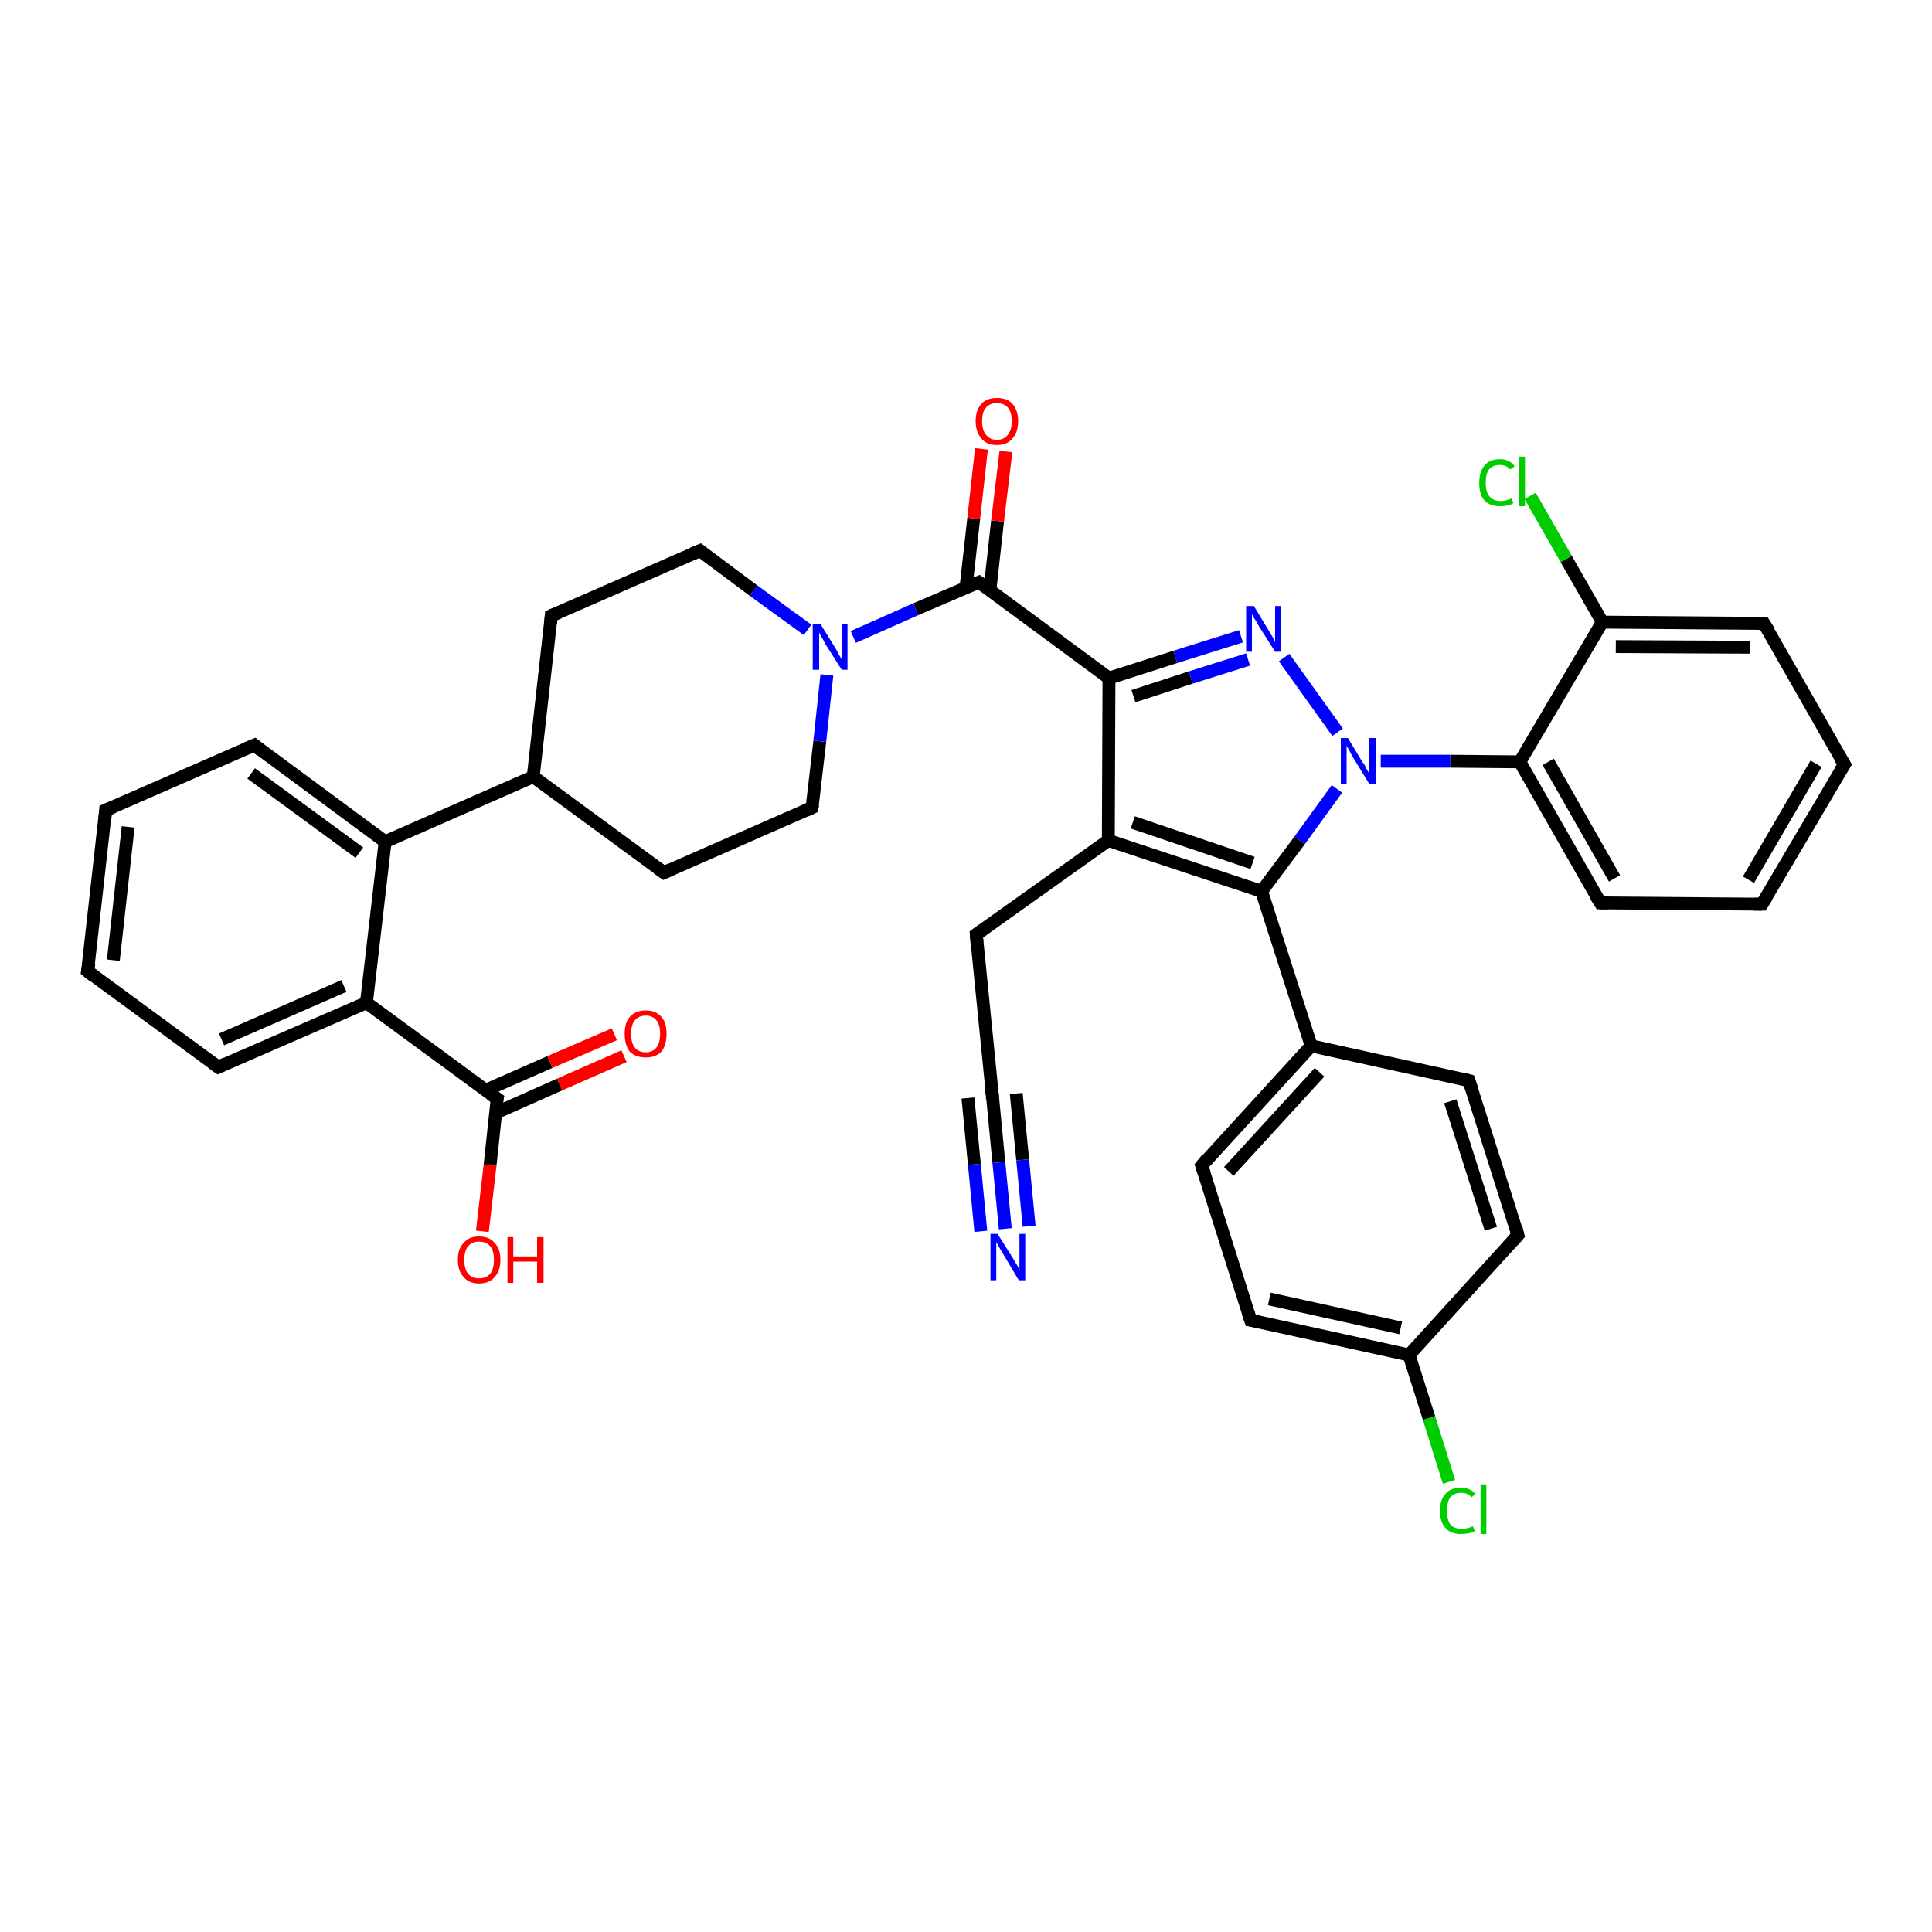 <?xml version='1.0' encoding='iso-8859-1'?>
<svg version='1.1' baseProfile='full'
              xmlns='http://www.w3.org/2000/svg'
                      xmlns:rdkit='http://www.rdkit.org/xml'
                      xmlns:xlink='http://www.w3.org/1999/xlink'
                  xml:space='preserve'
width='300px' height='300px' viewBox='0 0 300 300'>
<!-- END OF HEADER -->
<rect style='opacity:1.0;fill:#FFFFFF;stroke:none' width='300.0' height='300.0' x='0.0' y='0.0'> </rect>
<path class='bond-0 atom-0 atom-1' d='M 74.9,191.2 L 76.1,180.9' style='fill:none;fill-rule:evenodd;stroke:#FF0000;stroke-width:2.0px;stroke-linecap:butt;stroke-linejoin:miter;stroke-opacity:1' />
<path class='bond-0 atom-0 atom-1' d='M 76.1,180.9 L 77.2,170.6' style='fill:none;fill-rule:evenodd;stroke:#000000;stroke-width:2.0px;stroke-linecap:butt;stroke-linejoin:miter;stroke-opacity:1' />
<path class='bond-1 atom-1 atom-2' d='M 77.0,172.8 L 86.9,168.4' style='fill:none;fill-rule:evenodd;stroke:#000000;stroke-width:2.0px;stroke-linecap:butt;stroke-linejoin:miter;stroke-opacity:1' />
<path class='bond-1 atom-1 atom-2' d='M 86.9,168.4 L 96.9,164.0' style='fill:none;fill-rule:evenodd;stroke:#FF0000;stroke-width:2.0px;stroke-linecap:butt;stroke-linejoin:miter;stroke-opacity:1' />
<path class='bond-1 atom-1 atom-2' d='M 75.4,169.3 L 85.4,164.9' style='fill:none;fill-rule:evenodd;stroke:#000000;stroke-width:2.0px;stroke-linecap:butt;stroke-linejoin:miter;stroke-opacity:1' />
<path class='bond-1 atom-1 atom-2' d='M 85.4,164.9 L 95.4,160.6' style='fill:none;fill-rule:evenodd;stroke:#FF0000;stroke-width:2.0px;stroke-linecap:butt;stroke-linejoin:miter;stroke-opacity:1' />
<path class='bond-2 atom-1 atom-3' d='M 77.2,170.6 L 56.9,155.7' style='fill:none;fill-rule:evenodd;stroke:#000000;stroke-width:2.0px;stroke-linecap:butt;stroke-linejoin:miter;stroke-opacity:1' />
<path class='bond-3 atom-3 atom-4' d='M 56.9,155.7 L 33.9,165.7' style='fill:none;fill-rule:evenodd;stroke:#000000;stroke-width:2.0px;stroke-linecap:butt;stroke-linejoin:miter;stroke-opacity:1' />
<path class='bond-3 atom-3 atom-4' d='M 53.4,153.1 L 34.4,161.4' style='fill:none;fill-rule:evenodd;stroke:#000000;stroke-width:2.0px;stroke-linecap:butt;stroke-linejoin:miter;stroke-opacity:1' />
<path class='bond-4 atom-4 atom-5' d='M 33.9,165.7 L 13.6,150.8' style='fill:none;fill-rule:evenodd;stroke:#000000;stroke-width:2.0px;stroke-linecap:butt;stroke-linejoin:miter;stroke-opacity:1' />
<path class='bond-5 atom-5 atom-6' d='M 13.6,150.8 L 16.4,125.8' style='fill:none;fill-rule:evenodd;stroke:#000000;stroke-width:2.0px;stroke-linecap:butt;stroke-linejoin:miter;stroke-opacity:1' />
<path class='bond-5 atom-5 atom-6' d='M 17.6,149.1 L 19.9,128.4' style='fill:none;fill-rule:evenodd;stroke:#000000;stroke-width:2.0px;stroke-linecap:butt;stroke-linejoin:miter;stroke-opacity:1' />
<path class='bond-6 atom-6 atom-7' d='M 16.4,125.8 L 39.5,115.7' style='fill:none;fill-rule:evenodd;stroke:#000000;stroke-width:2.0px;stroke-linecap:butt;stroke-linejoin:miter;stroke-opacity:1' />
<path class='bond-7 atom-7 atom-8' d='M 39.5,115.7 L 59.8,130.7' style='fill:none;fill-rule:evenodd;stroke:#000000;stroke-width:2.0px;stroke-linecap:butt;stroke-linejoin:miter;stroke-opacity:1' />
<path class='bond-7 atom-7 atom-8' d='M 39.0,120.1 L 55.8,132.4' style='fill:none;fill-rule:evenodd;stroke:#000000;stroke-width:2.0px;stroke-linecap:butt;stroke-linejoin:miter;stroke-opacity:1' />
<path class='bond-8 atom-8 atom-9' d='M 59.8,130.7 L 82.8,120.6' style='fill:none;fill-rule:evenodd;stroke:#000000;stroke-width:2.0px;stroke-linecap:butt;stroke-linejoin:miter;stroke-opacity:1' />
<path class='bond-9 atom-9 atom-10' d='M 82.8,120.6 L 103.1,135.5' style='fill:none;fill-rule:evenodd;stroke:#000000;stroke-width:2.0px;stroke-linecap:butt;stroke-linejoin:miter;stroke-opacity:1' />
<path class='bond-10 atom-10 atom-11' d='M 103.1,135.5 L 126.1,125.4' style='fill:none;fill-rule:evenodd;stroke:#000000;stroke-width:2.0px;stroke-linecap:butt;stroke-linejoin:miter;stroke-opacity:1' />
<path class='bond-11 atom-11 atom-12' d='M 126.1,125.4 L 127.3,115.1' style='fill:none;fill-rule:evenodd;stroke:#000000;stroke-width:2.0px;stroke-linecap:butt;stroke-linejoin:miter;stroke-opacity:1' />
<path class='bond-11 atom-11 atom-12' d='M 127.3,115.1 L 128.4,104.8' style='fill:none;fill-rule:evenodd;stroke:#0000FF;stroke-width:2.0px;stroke-linecap:butt;stroke-linejoin:miter;stroke-opacity:1' />
<path class='bond-12 atom-12 atom-13' d='M 125.4,97.8 L 117.0,91.7' style='fill:none;fill-rule:evenodd;stroke:#0000FF;stroke-width:2.0px;stroke-linecap:butt;stroke-linejoin:miter;stroke-opacity:1' />
<path class='bond-12 atom-12 atom-13' d='M 117.0,91.7 L 108.7,85.5' style='fill:none;fill-rule:evenodd;stroke:#000000;stroke-width:2.0px;stroke-linecap:butt;stroke-linejoin:miter;stroke-opacity:1' />
<path class='bond-13 atom-13 atom-14' d='M 108.7,85.5 L 85.6,95.6' style='fill:none;fill-rule:evenodd;stroke:#000000;stroke-width:2.0px;stroke-linecap:butt;stroke-linejoin:miter;stroke-opacity:1' />
<path class='bond-14 atom-12 atom-15' d='M 132.5,98.9 L 142.2,94.6' style='fill:none;fill-rule:evenodd;stroke:#0000FF;stroke-width:2.0px;stroke-linecap:butt;stroke-linejoin:miter;stroke-opacity:1' />
<path class='bond-14 atom-12 atom-15' d='M 142.2,94.6 L 152.0,90.4' style='fill:none;fill-rule:evenodd;stroke:#000000;stroke-width:2.0px;stroke-linecap:butt;stroke-linejoin:miter;stroke-opacity:1' />
<path class='bond-15 atom-15 atom-16' d='M 153.7,91.7 L 154.9,80.9' style='fill:none;fill-rule:evenodd;stroke:#000000;stroke-width:2.0px;stroke-linecap:butt;stroke-linejoin:miter;stroke-opacity:1' />
<path class='bond-15 atom-15 atom-16' d='M 154.9,80.9 L 156.2,70.1' style='fill:none;fill-rule:evenodd;stroke:#FF0000;stroke-width:2.0px;stroke-linecap:butt;stroke-linejoin:miter;stroke-opacity:1' />
<path class='bond-15 atom-15 atom-16' d='M 150.0,91.2 L 151.2,80.5' style='fill:none;fill-rule:evenodd;stroke:#000000;stroke-width:2.0px;stroke-linecap:butt;stroke-linejoin:miter;stroke-opacity:1' />
<path class='bond-15 atom-15 atom-16' d='M 151.2,80.5 L 152.4,69.7' style='fill:none;fill-rule:evenodd;stroke:#FF0000;stroke-width:2.0px;stroke-linecap:butt;stroke-linejoin:miter;stroke-opacity:1' />
<path class='bond-16 atom-15 atom-17' d='M 152.0,90.4 L 172.2,105.3' style='fill:none;fill-rule:evenodd;stroke:#000000;stroke-width:2.0px;stroke-linecap:butt;stroke-linejoin:miter;stroke-opacity:1' />
<path class='bond-17 atom-17 atom-18' d='M 172.2,105.3 L 182.5,102.0' style='fill:none;fill-rule:evenodd;stroke:#000000;stroke-width:2.0px;stroke-linecap:butt;stroke-linejoin:miter;stroke-opacity:1' />
<path class='bond-17 atom-17 atom-18' d='M 182.5,102.0 L 192.7,98.8' style='fill:none;fill-rule:evenodd;stroke:#0000FF;stroke-width:2.0px;stroke-linecap:butt;stroke-linejoin:miter;stroke-opacity:1' />
<path class='bond-17 atom-17 atom-18' d='M 176.0,108.1 L 184.9,105.2' style='fill:none;fill-rule:evenodd;stroke:#000000;stroke-width:2.0px;stroke-linecap:butt;stroke-linejoin:miter;stroke-opacity:1' />
<path class='bond-17 atom-17 atom-18' d='M 184.9,105.2 L 193.8,102.4' style='fill:none;fill-rule:evenodd;stroke:#0000FF;stroke-width:2.0px;stroke-linecap:butt;stroke-linejoin:miter;stroke-opacity:1' />
<path class='bond-18 atom-18 atom-19' d='M 199.4,102.1 L 207.7,113.7' style='fill:none;fill-rule:evenodd;stroke:#0000FF;stroke-width:2.0px;stroke-linecap:butt;stroke-linejoin:miter;stroke-opacity:1' />
<path class='bond-19 atom-19 atom-20' d='M 207.6,122.5 L 201.8,130.5' style='fill:none;fill-rule:evenodd;stroke:#0000FF;stroke-width:2.0px;stroke-linecap:butt;stroke-linejoin:miter;stroke-opacity:1' />
<path class='bond-19 atom-19 atom-20' d='M 201.8,130.5 L 195.9,138.4' style='fill:none;fill-rule:evenodd;stroke:#000000;stroke-width:2.0px;stroke-linecap:butt;stroke-linejoin:miter;stroke-opacity:1' />
<path class='bond-20 atom-20 atom-21' d='M 195.9,138.4 L 172.1,130.5' style='fill:none;fill-rule:evenodd;stroke:#000000;stroke-width:2.0px;stroke-linecap:butt;stroke-linejoin:miter;stroke-opacity:1' />
<path class='bond-20 atom-20 atom-21' d='M 194.5,134.0 L 175.9,127.7' style='fill:none;fill-rule:evenodd;stroke:#000000;stroke-width:2.0px;stroke-linecap:butt;stroke-linejoin:miter;stroke-opacity:1' />
<path class='bond-21 atom-21 atom-22' d='M 172.1,130.5 L 151.6,145.1' style='fill:none;fill-rule:evenodd;stroke:#000000;stroke-width:2.0px;stroke-linecap:butt;stroke-linejoin:miter;stroke-opacity:1' />
<path class='bond-22 atom-22 atom-23' d='M 151.6,145.1 L 154.1,170.1' style='fill:none;fill-rule:evenodd;stroke:#000000;stroke-width:2.0px;stroke-linecap:butt;stroke-linejoin:miter;stroke-opacity:1' />
<path class='bond-23 atom-23 atom-24' d='M 154.1,170.1 L 155.1,180.5' style='fill:none;fill-rule:evenodd;stroke:#000000;stroke-width:2.0px;stroke-linecap:butt;stroke-linejoin:miter;stroke-opacity:1' />
<path class='bond-23 atom-23 atom-24' d='M 155.1,180.5 L 156.1,190.8' style='fill:none;fill-rule:evenodd;stroke:#0000FF;stroke-width:2.0px;stroke-linecap:butt;stroke-linejoin:miter;stroke-opacity:1' />
<path class='bond-23 atom-23 atom-24' d='M 157.8,169.8 L 158.8,180.1' style='fill:none;fill-rule:evenodd;stroke:#000000;stroke-width:2.0px;stroke-linecap:butt;stroke-linejoin:miter;stroke-opacity:1' />
<path class='bond-23 atom-23 atom-24' d='M 158.8,180.1 L 159.8,190.4' style='fill:none;fill-rule:evenodd;stroke:#0000FF;stroke-width:2.0px;stroke-linecap:butt;stroke-linejoin:miter;stroke-opacity:1' />
<path class='bond-23 atom-23 atom-24' d='M 150.3,170.5 L 151.3,180.8' style='fill:none;fill-rule:evenodd;stroke:#000000;stroke-width:2.0px;stroke-linecap:butt;stroke-linejoin:miter;stroke-opacity:1' />
<path class='bond-23 atom-23 atom-24' d='M 151.3,180.8 L 152.3,191.2' style='fill:none;fill-rule:evenodd;stroke:#0000FF;stroke-width:2.0px;stroke-linecap:butt;stroke-linejoin:miter;stroke-opacity:1' />
<path class='bond-24 atom-20 atom-25' d='M 195.9,138.4 L 203.6,162.4' style='fill:none;fill-rule:evenodd;stroke:#000000;stroke-width:2.0px;stroke-linecap:butt;stroke-linejoin:miter;stroke-opacity:1' />
<path class='bond-25 atom-25 atom-26' d='M 203.6,162.4 L 186.6,181.0' style='fill:none;fill-rule:evenodd;stroke:#000000;stroke-width:2.0px;stroke-linecap:butt;stroke-linejoin:miter;stroke-opacity:1' />
<path class='bond-25 atom-25 atom-26' d='M 204.9,166.5 L 190.8,181.9' style='fill:none;fill-rule:evenodd;stroke:#000000;stroke-width:2.0px;stroke-linecap:butt;stroke-linejoin:miter;stroke-opacity:1' />
<path class='bond-26 atom-26 atom-27' d='M 186.6,181.0 L 194.2,205.0' style='fill:none;fill-rule:evenodd;stroke:#000000;stroke-width:2.0px;stroke-linecap:butt;stroke-linejoin:miter;stroke-opacity:1' />
<path class='bond-27 atom-27 atom-28' d='M 194.2,205.0 L 218.8,210.4' style='fill:none;fill-rule:evenodd;stroke:#000000;stroke-width:2.0px;stroke-linecap:butt;stroke-linejoin:miter;stroke-opacity:1' />
<path class='bond-27 atom-27 atom-28' d='M 197.1,201.7 L 217.5,206.2' style='fill:none;fill-rule:evenodd;stroke:#000000;stroke-width:2.0px;stroke-linecap:butt;stroke-linejoin:miter;stroke-opacity:1' />
<path class='bond-28 atom-28 atom-29' d='M 218.8,210.4 L 221.9,220.2' style='fill:none;fill-rule:evenodd;stroke:#000000;stroke-width:2.0px;stroke-linecap:butt;stroke-linejoin:miter;stroke-opacity:1' />
<path class='bond-28 atom-28 atom-29' d='M 221.9,220.2 L 225.0,230.1' style='fill:none;fill-rule:evenodd;stroke:#00CC00;stroke-width:2.0px;stroke-linecap:butt;stroke-linejoin:miter;stroke-opacity:1' />
<path class='bond-29 atom-28 atom-30' d='M 218.8,210.4 L 235.7,191.8' style='fill:none;fill-rule:evenodd;stroke:#000000;stroke-width:2.0px;stroke-linecap:butt;stroke-linejoin:miter;stroke-opacity:1' />
<path class='bond-30 atom-30 atom-31' d='M 235.7,191.8 L 228.1,167.8' style='fill:none;fill-rule:evenodd;stroke:#000000;stroke-width:2.0px;stroke-linecap:butt;stroke-linejoin:miter;stroke-opacity:1' />
<path class='bond-30 atom-30 atom-31' d='M 231.5,190.8 L 225.2,171.0' style='fill:none;fill-rule:evenodd;stroke:#000000;stroke-width:2.0px;stroke-linecap:butt;stroke-linejoin:miter;stroke-opacity:1' />
<path class='bond-31 atom-19 atom-32' d='M 214.4,118.2 L 225.2,118.2' style='fill:none;fill-rule:evenodd;stroke:#0000FF;stroke-width:2.0px;stroke-linecap:butt;stroke-linejoin:miter;stroke-opacity:1' />
<path class='bond-31 atom-19 atom-32' d='M 225.2,118.2 L 236.0,118.3' style='fill:none;fill-rule:evenodd;stroke:#000000;stroke-width:2.0px;stroke-linecap:butt;stroke-linejoin:miter;stroke-opacity:1' />
<path class='bond-32 atom-32 atom-33' d='M 236.0,118.3 L 248.5,140.2' style='fill:none;fill-rule:evenodd;stroke:#000000;stroke-width:2.0px;stroke-linecap:butt;stroke-linejoin:miter;stroke-opacity:1' />
<path class='bond-32 atom-32 atom-33' d='M 240.4,118.3 L 250.7,136.4' style='fill:none;fill-rule:evenodd;stroke:#000000;stroke-width:2.0px;stroke-linecap:butt;stroke-linejoin:miter;stroke-opacity:1' />
<path class='bond-33 atom-33 atom-34' d='M 248.5,140.2 L 273.6,140.4' style='fill:none;fill-rule:evenodd;stroke:#000000;stroke-width:2.0px;stroke-linecap:butt;stroke-linejoin:miter;stroke-opacity:1' />
<path class='bond-34 atom-34 atom-35' d='M 273.6,140.4 L 286.4,118.7' style='fill:none;fill-rule:evenodd;stroke:#000000;stroke-width:2.0px;stroke-linecap:butt;stroke-linejoin:miter;stroke-opacity:1' />
<path class='bond-34 atom-34 atom-35' d='M 271.5,136.6 L 282.0,118.6' style='fill:none;fill-rule:evenodd;stroke:#000000;stroke-width:2.0px;stroke-linecap:butt;stroke-linejoin:miter;stroke-opacity:1' />
<path class='bond-35 atom-35 atom-36' d='M 286.4,118.7 L 273.9,96.8' style='fill:none;fill-rule:evenodd;stroke:#000000;stroke-width:2.0px;stroke-linecap:butt;stroke-linejoin:miter;stroke-opacity:1' />
<path class='bond-36 atom-36 atom-37' d='M 273.9,96.8 L 248.8,96.6' style='fill:none;fill-rule:evenodd;stroke:#000000;stroke-width:2.0px;stroke-linecap:butt;stroke-linejoin:miter;stroke-opacity:1' />
<path class='bond-36 atom-36 atom-37' d='M 271.7,100.5 L 250.9,100.4' style='fill:none;fill-rule:evenodd;stroke:#000000;stroke-width:2.0px;stroke-linecap:butt;stroke-linejoin:miter;stroke-opacity:1' />
<path class='bond-37 atom-37 atom-38' d='M 248.8,96.6 L 243.2,86.8' style='fill:none;fill-rule:evenodd;stroke:#000000;stroke-width:2.0px;stroke-linecap:butt;stroke-linejoin:miter;stroke-opacity:1' />
<path class='bond-37 atom-37 atom-38' d='M 243.2,86.8 L 237.6,77.0' style='fill:none;fill-rule:evenodd;stroke:#00CC00;stroke-width:2.0px;stroke-linecap:butt;stroke-linejoin:miter;stroke-opacity:1' />
<path class='bond-38 atom-8 atom-3' d='M 59.8,130.7 L 56.9,155.7' style='fill:none;fill-rule:evenodd;stroke:#000000;stroke-width:2.0px;stroke-linecap:butt;stroke-linejoin:miter;stroke-opacity:1' />
<path class='bond-39 atom-14 atom-9' d='M 85.6,95.6 L 82.8,120.6' style='fill:none;fill-rule:evenodd;stroke:#000000;stroke-width:2.0px;stroke-linecap:butt;stroke-linejoin:miter;stroke-opacity:1' />
<path class='bond-40 atom-21 atom-17' d='M 172.1,130.5 L 172.2,105.3' style='fill:none;fill-rule:evenodd;stroke:#000000;stroke-width:2.0px;stroke-linecap:butt;stroke-linejoin:miter;stroke-opacity:1' />
<path class='bond-41 atom-31 atom-25' d='M 228.1,167.8 L 203.6,162.4' style='fill:none;fill-rule:evenodd;stroke:#000000;stroke-width:2.0px;stroke-linecap:butt;stroke-linejoin:miter;stroke-opacity:1' />
<path class='bond-42 atom-37 atom-32' d='M 248.8,96.6 L 236.0,118.3' style='fill:none;fill-rule:evenodd;stroke:#000000;stroke-width:2.0px;stroke-linecap:butt;stroke-linejoin:miter;stroke-opacity:1' />
<path d='M 77.1,171.1 L 77.2,170.6 L 76.2,169.9' style='fill:none;stroke:#000000;stroke-width:2.0px;stroke-linecap:butt;stroke-linejoin:miter;stroke-opacity:1;' />
<path d='M 35.0,165.2 L 33.9,165.7 L 32.9,165.0' style='fill:none;stroke:#000000;stroke-width:2.0px;stroke-linecap:butt;stroke-linejoin:miter;stroke-opacity:1;' />
<path d='M 14.6,151.6 L 13.6,150.8 L 13.8,149.6' style='fill:none;stroke:#000000;stroke-width:2.0px;stroke-linecap:butt;stroke-linejoin:miter;stroke-opacity:1;' />
<path d='M 16.3,127.1 L 16.4,125.8 L 17.6,125.3' style='fill:none;stroke:#000000;stroke-width:2.0px;stroke-linecap:butt;stroke-linejoin:miter;stroke-opacity:1;' />
<path d='M 38.3,116.2 L 39.5,115.7 L 40.5,116.5' style='fill:none;stroke:#000000;stroke-width:2.0px;stroke-linecap:butt;stroke-linejoin:miter;stroke-opacity:1;' />
<path d='M 102.1,134.8 L 103.1,135.5 L 104.2,135.0' style='fill:none;stroke:#000000;stroke-width:2.0px;stroke-linecap:butt;stroke-linejoin:miter;stroke-opacity:1;' />
<path d='M 125.0,125.9 L 126.1,125.4 L 126.2,124.9' style='fill:none;stroke:#000000;stroke-width:2.0px;stroke-linecap:butt;stroke-linejoin:miter;stroke-opacity:1;' />
<path d='M 109.1,85.8 L 108.7,85.5 L 107.5,86.0' style='fill:none;stroke:#000000;stroke-width:2.0px;stroke-linecap:butt;stroke-linejoin:miter;stroke-opacity:1;' />
<path d='M 86.8,95.1 L 85.6,95.6 L 85.5,96.8' style='fill:none;stroke:#000000;stroke-width:2.0px;stroke-linecap:butt;stroke-linejoin:miter;stroke-opacity:1;' />
<path d='M 151.5,90.6 L 152.0,90.4 L 153.0,91.1' style='fill:none;stroke:#000000;stroke-width:2.0px;stroke-linecap:butt;stroke-linejoin:miter;stroke-opacity:1;' />
<path d='M 152.6,144.4 L 151.6,145.1 L 151.7,146.4' style='fill:none;stroke:#000000;stroke-width:2.0px;stroke-linecap:butt;stroke-linejoin:miter;stroke-opacity:1;' />
<path d='M 153.9,168.9 L 154.1,170.1 L 154.1,170.7' style='fill:none;stroke:#000000;stroke-width:2.0px;stroke-linecap:butt;stroke-linejoin:miter;stroke-opacity:1;' />
<path d='M 187.4,180.0 L 186.6,181.0 L 187.0,182.2' style='fill:none;stroke:#000000;stroke-width:2.0px;stroke-linecap:butt;stroke-linejoin:miter;stroke-opacity:1;' />
<path d='M 193.8,203.8 L 194.2,205.0 L 195.4,205.2' style='fill:none;stroke:#000000;stroke-width:2.0px;stroke-linecap:butt;stroke-linejoin:miter;stroke-opacity:1;' />
<path d='M 234.9,192.7 L 235.7,191.8 L 235.4,190.6' style='fill:none;stroke:#000000;stroke-width:2.0px;stroke-linecap:butt;stroke-linejoin:miter;stroke-opacity:1;' />
<path d='M 228.5,169.0 L 228.1,167.8 L 226.9,167.5' style='fill:none;stroke:#000000;stroke-width:2.0px;stroke-linecap:butt;stroke-linejoin:miter;stroke-opacity:1;' />
<path d='M 247.8,139.1 L 248.5,140.2 L 249.7,140.2' style='fill:none;stroke:#000000;stroke-width:2.0px;stroke-linecap:butt;stroke-linejoin:miter;stroke-opacity:1;' />
<path d='M 272.4,140.4 L 273.6,140.4 L 274.3,139.3' style='fill:none;stroke:#000000;stroke-width:2.0px;stroke-linecap:butt;stroke-linejoin:miter;stroke-opacity:1;' />
<path d='M 285.7,119.8 L 286.4,118.7 L 285.7,117.6' style='fill:none;stroke:#000000;stroke-width:2.0px;stroke-linecap:butt;stroke-linejoin:miter;stroke-opacity:1;' />
<path d='M 274.6,97.9 L 273.9,96.8 L 272.7,96.8' style='fill:none;stroke:#000000;stroke-width:2.0px;stroke-linecap:butt;stroke-linejoin:miter;stroke-opacity:1;' />
<path class='atom-0' d='M 71.1 195.6
Q 71.1 193.9, 72.0 193.0
Q 72.8 192.0, 74.4 192.0
Q 76.0 192.0, 76.8 193.0
Q 77.7 193.9, 77.7 195.6
Q 77.7 197.4, 76.8 198.3
Q 76.0 199.3, 74.4 199.3
Q 72.8 199.3, 72.0 198.3
Q 71.1 197.4, 71.1 195.6
M 74.4 198.5
Q 75.5 198.5, 76.1 197.8
Q 76.7 197.1, 76.7 195.6
Q 76.7 194.2, 76.1 193.5
Q 75.5 192.8, 74.4 192.8
Q 73.3 192.8, 72.7 193.5
Q 72.1 194.2, 72.1 195.6
Q 72.1 197.1, 72.7 197.8
Q 73.3 198.5, 74.4 198.5
' fill='#FF0000'/>
<path class='atom-0' d='M 78.8 192.1
L 79.7 192.1
L 79.7 195.1
L 83.4 195.1
L 83.4 192.1
L 84.4 192.1
L 84.4 199.2
L 83.4 199.2
L 83.4 195.9
L 79.7 195.9
L 79.7 199.2
L 78.8 199.2
L 78.8 192.1
' fill='#FF0000'/>
<path class='atom-2' d='M 97.0 160.5
Q 97.0 158.8, 97.8 157.9
Q 98.7 156.9, 100.3 156.9
Q 101.8 156.9, 102.7 157.9
Q 103.5 158.8, 103.5 160.5
Q 103.5 162.3, 102.7 163.3
Q 101.8 164.2, 100.3 164.2
Q 98.7 164.2, 97.8 163.3
Q 97.0 162.3, 97.0 160.5
M 100.3 163.4
Q 101.3 163.4, 101.9 162.7
Q 102.5 162.0, 102.5 160.5
Q 102.5 159.1, 101.9 158.4
Q 101.3 157.7, 100.3 157.7
Q 99.2 157.7, 98.6 158.4
Q 98.0 159.1, 98.0 160.5
Q 98.0 162.0, 98.6 162.7
Q 99.2 163.4, 100.3 163.4
' fill='#FF0000'/>
<path class='atom-12' d='M 127.4 96.9
L 129.7 100.6
Q 129.9 101.0, 130.3 101.7
Q 130.7 102.4, 130.7 102.4
L 130.7 96.9
L 131.6 96.9
L 131.6 104.0
L 130.7 104.0
L 128.1 99.9
Q 127.9 99.4, 127.5 98.8
Q 127.2 98.3, 127.2 98.1
L 127.2 104.0
L 126.2 104.0
L 126.2 96.9
L 127.4 96.9
' fill='#0000FF'/>
<path class='atom-16' d='M 151.5 65.4
Q 151.5 63.7, 152.4 62.7
Q 153.2 61.8, 154.8 61.8
Q 156.4 61.8, 157.2 62.7
Q 158.1 63.7, 158.1 65.4
Q 158.1 67.1, 157.2 68.1
Q 156.4 69.1, 154.8 69.1
Q 153.2 69.1, 152.4 68.1
Q 151.5 67.1, 151.5 65.4
M 154.8 68.3
Q 155.9 68.3, 156.5 67.5
Q 157.1 66.8, 157.1 65.4
Q 157.1 64.0, 156.5 63.3
Q 155.9 62.6, 154.8 62.6
Q 153.7 62.6, 153.1 63.3
Q 152.5 64.0, 152.5 65.4
Q 152.5 66.8, 153.1 67.5
Q 153.7 68.3, 154.8 68.3
' fill='#FF0000'/>
<path class='atom-18' d='M 194.7 94.1
L 197.0 97.9
Q 197.2 98.3, 197.6 98.9
Q 198.0 99.6, 198.0 99.7
L 198.0 94.1
L 198.9 94.1
L 198.9 101.2
L 198.0 101.2
L 195.4 97.1
Q 195.2 96.6, 194.8 96.1
Q 194.5 95.5, 194.4 95.4
L 194.4 101.2
L 193.5 101.2
L 193.5 94.1
L 194.7 94.1
' fill='#0000FF'/>
<path class='atom-19' d='M 209.3 114.6
L 211.6 118.4
Q 211.9 118.7, 212.2 119.4
Q 212.6 120.1, 212.6 120.1
L 212.6 114.6
L 213.6 114.6
L 213.6 121.7
L 212.6 121.7
L 210.1 117.6
Q 209.8 117.1, 209.5 116.5
Q 209.2 116.0, 209.1 115.8
L 209.1 121.7
L 208.2 121.7
L 208.2 114.6
L 209.3 114.6
' fill='#0000FF'/>
<path class='atom-24' d='M 154.9 191.6
L 157.3 195.4
Q 157.5 195.8, 157.9 196.4
Q 158.3 197.1, 158.3 197.2
L 158.3 191.6
L 159.2 191.6
L 159.2 198.8
L 158.2 198.8
L 155.7 194.6
Q 155.4 194.1, 155.1 193.6
Q 154.8 193.0, 154.7 192.9
L 154.7 198.8
L 153.8 198.8
L 153.8 191.6
L 154.9 191.6
' fill='#0000FF'/>
<path class='atom-29' d='M 223.6 234.6
Q 223.6 232.8, 224.5 231.9
Q 225.3 231.0, 226.9 231.0
Q 228.3 231.0, 229.1 232.0
L 228.5 232.5
Q 227.9 231.8, 226.9 231.8
Q 225.8 231.8, 225.2 232.5
Q 224.7 233.2, 224.7 234.6
Q 224.7 236.0, 225.2 236.7
Q 225.8 237.4, 227.0 237.4
Q 227.8 237.4, 228.7 237.0
L 229.0 237.7
Q 228.6 238.0, 228.0 238.1
Q 227.5 238.2, 226.8 238.2
Q 225.3 238.2, 224.5 237.3
Q 223.6 236.4, 223.6 234.6
' fill='#00CC00'/>
<path class='atom-29' d='M 229.9 230.5
L 230.8 230.5
L 230.8 238.2
L 229.9 238.2
L 229.9 230.5
' fill='#00CC00'/>
<path class='atom-38' d='M 229.7 75.0
Q 229.7 73.2, 230.5 72.3
Q 231.3 71.3, 232.9 71.3
Q 234.4 71.3, 235.2 72.4
L 234.5 72.9
Q 233.9 72.2, 232.9 72.2
Q 231.8 72.2, 231.2 72.9
Q 230.7 73.6, 230.7 75.0
Q 230.7 76.4, 231.3 77.1
Q 231.9 77.8, 233.0 77.8
Q 233.8 77.8, 234.7 77.4
L 235.0 78.1
Q 234.6 78.4, 234.1 78.5
Q 233.5 78.6, 232.9 78.6
Q 231.3 78.6, 230.5 77.7
Q 229.7 76.8, 229.7 75.0
' fill='#00CC00'/>
<path class='atom-38' d='M 235.9 70.9
L 236.8 70.9
L 236.8 78.6
L 235.9 78.6
L 235.9 70.9
' fill='#00CC00'/>
</svg>
